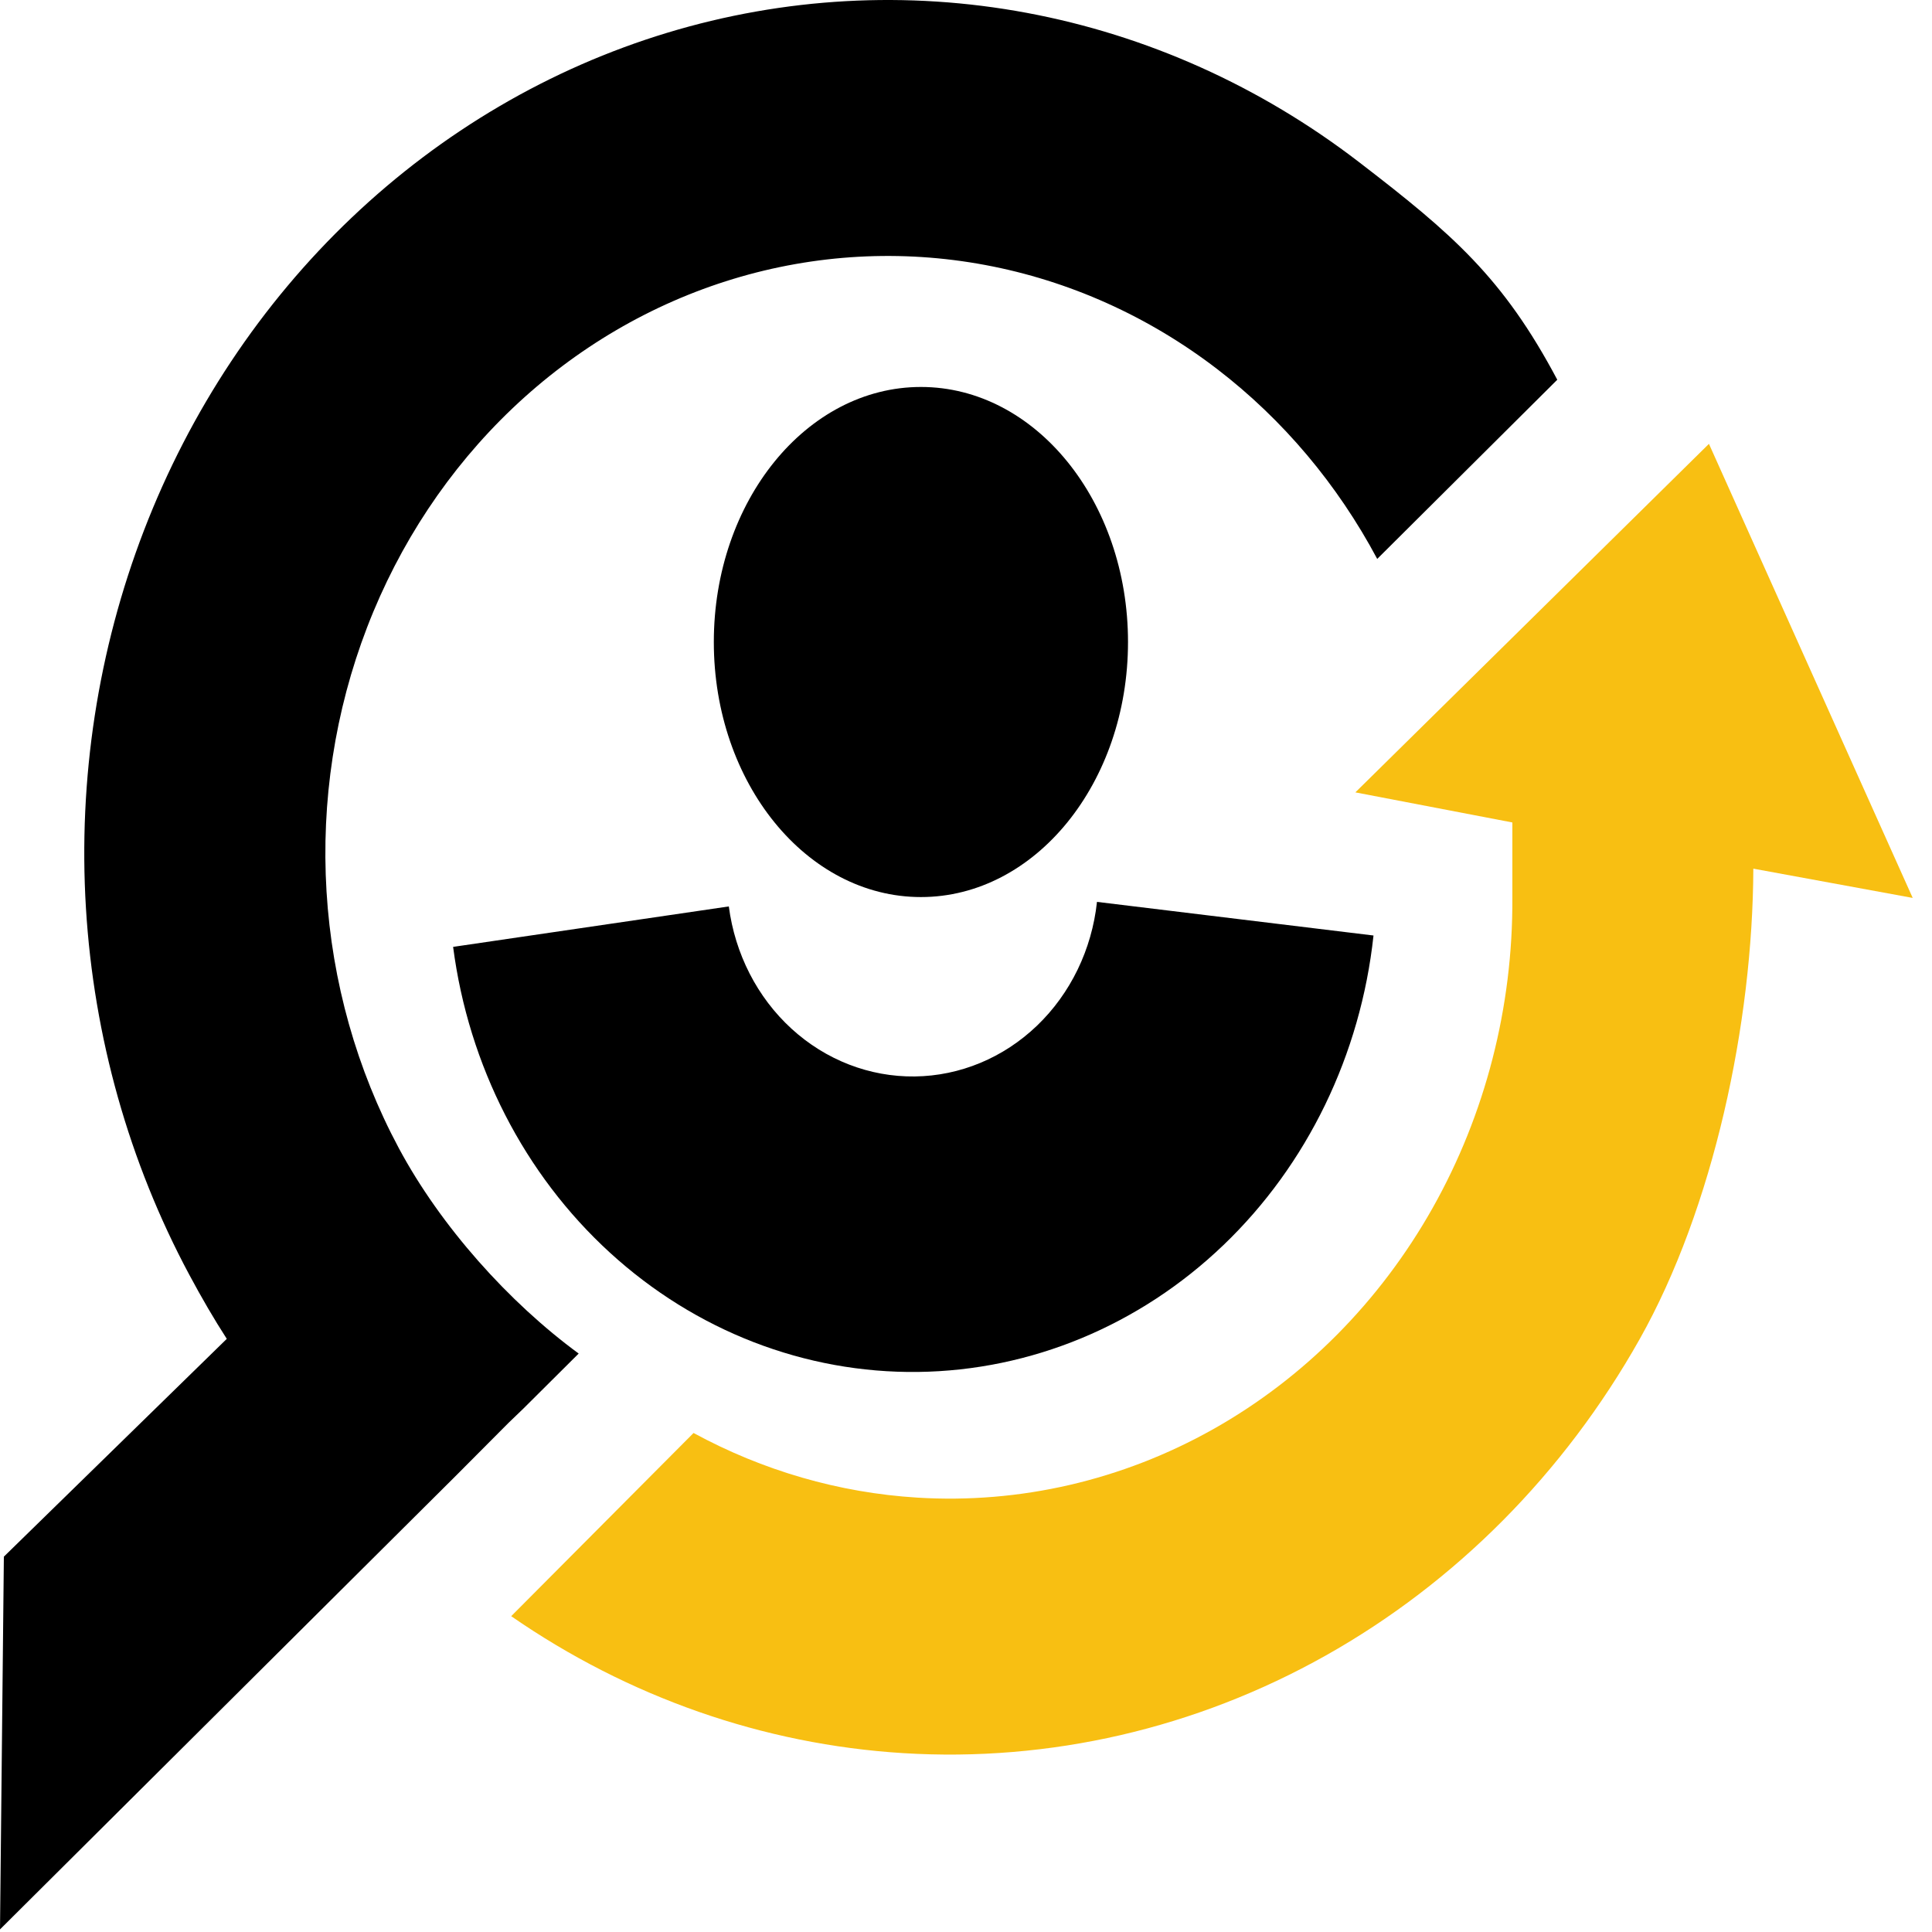 <svg width="192" height="192" viewBox="0 0 192 192" fill="none" xmlns="http://www.w3.org/2000/svg">
<path d="M112.1 63.803C112.1 77.801 102.886 89.149 91.52 89.149C80.154 89.149 70.939 77.801 70.939 63.803C70.939 49.804 80.154 38.456 91.52 38.456C102.886 38.456 112.1 49.804 112.1 63.803Z" fill="black"/>
<path d="M45.03 94.1C46.567 105.906 52.108 116.711 60.614 124.488C69.121 132.266 80.008 136.48 91.233 136.342C102.458 136.203 113.25 131.721 121.584 123.735C129.917 115.75 135.221 104.811 136.497 92.969L109.017 89.628C108.506 94.365 106.385 98.74 103.052 101.934C99.718 105.129 95.401 106.922 90.911 106.977C86.421 107.033 82.067 105.347 78.664 102.236C75.261 99.125 73.045 94.803 72.43 90.08L45.03 94.1Z" fill="black"/>
<path fill-rule="evenodd" clip-rule="evenodd" d="M136.867 55.544L154.76 37.738C149.372 27.584 144.359 23.256 135.037 16.094C125.241 8.569 113.964 3.504 102.055 1.281C90.147 -0.942 77.919 -0.265 66.293 3.261C54.667 6.787 43.947 13.07 34.941 21.637C25.936 30.203 18.881 40.828 14.307 52.712C9.734 64.595 7.762 77.426 8.54 90.236C9.319 103.046 12.827 115.502 18.801 126.663C20.048 128.995 21.28 131.106 22.538 133.053L0.384 154.699L0 191.742L45.25 146.713L50.544 141.395L52.007 139.989L57.508 134.515C50.571 129.429 43.79 121.866 39.631 114.096C35.45 106.284 32.995 97.565 32.45 88.599C31.905 79.632 33.285 70.651 36.486 62.333C39.687 54.015 44.626 46.578 50.929 40.582C57.233 34.586 64.736 30.188 72.874 27.72C81.012 25.252 89.571 24.777 97.906 26.334C106.242 27.89 114.136 31.435 120.992 36.702C127.501 41.702 132.914 48.13 136.867 55.544Z" fill="black"/>
<path fill-rule="evenodd" clip-rule="evenodd" d="M190.083 89.235L169.833 44.109L134.695 78.745L150.296 81.735V89.235C150.357 100.083 147.617 110.742 142.371 120.052C137.125 129.362 129.577 136.968 120.545 142.042C111.513 147.115 101.344 149.463 91.144 148.831C83.371 148.349 75.808 146.15 68.925 142.408L50.802 160.614C62.436 168.666 75.859 173.363 89.746 174.224C104.319 175.128 118.847 171.774 131.751 164.524C144.653 157.276 155.438 146.411 162.932 133.11C170.292 120.047 174.189 101.661 174.244 86.326L190.083 89.235Z" fill="#F8BF12"/>
</svg>
